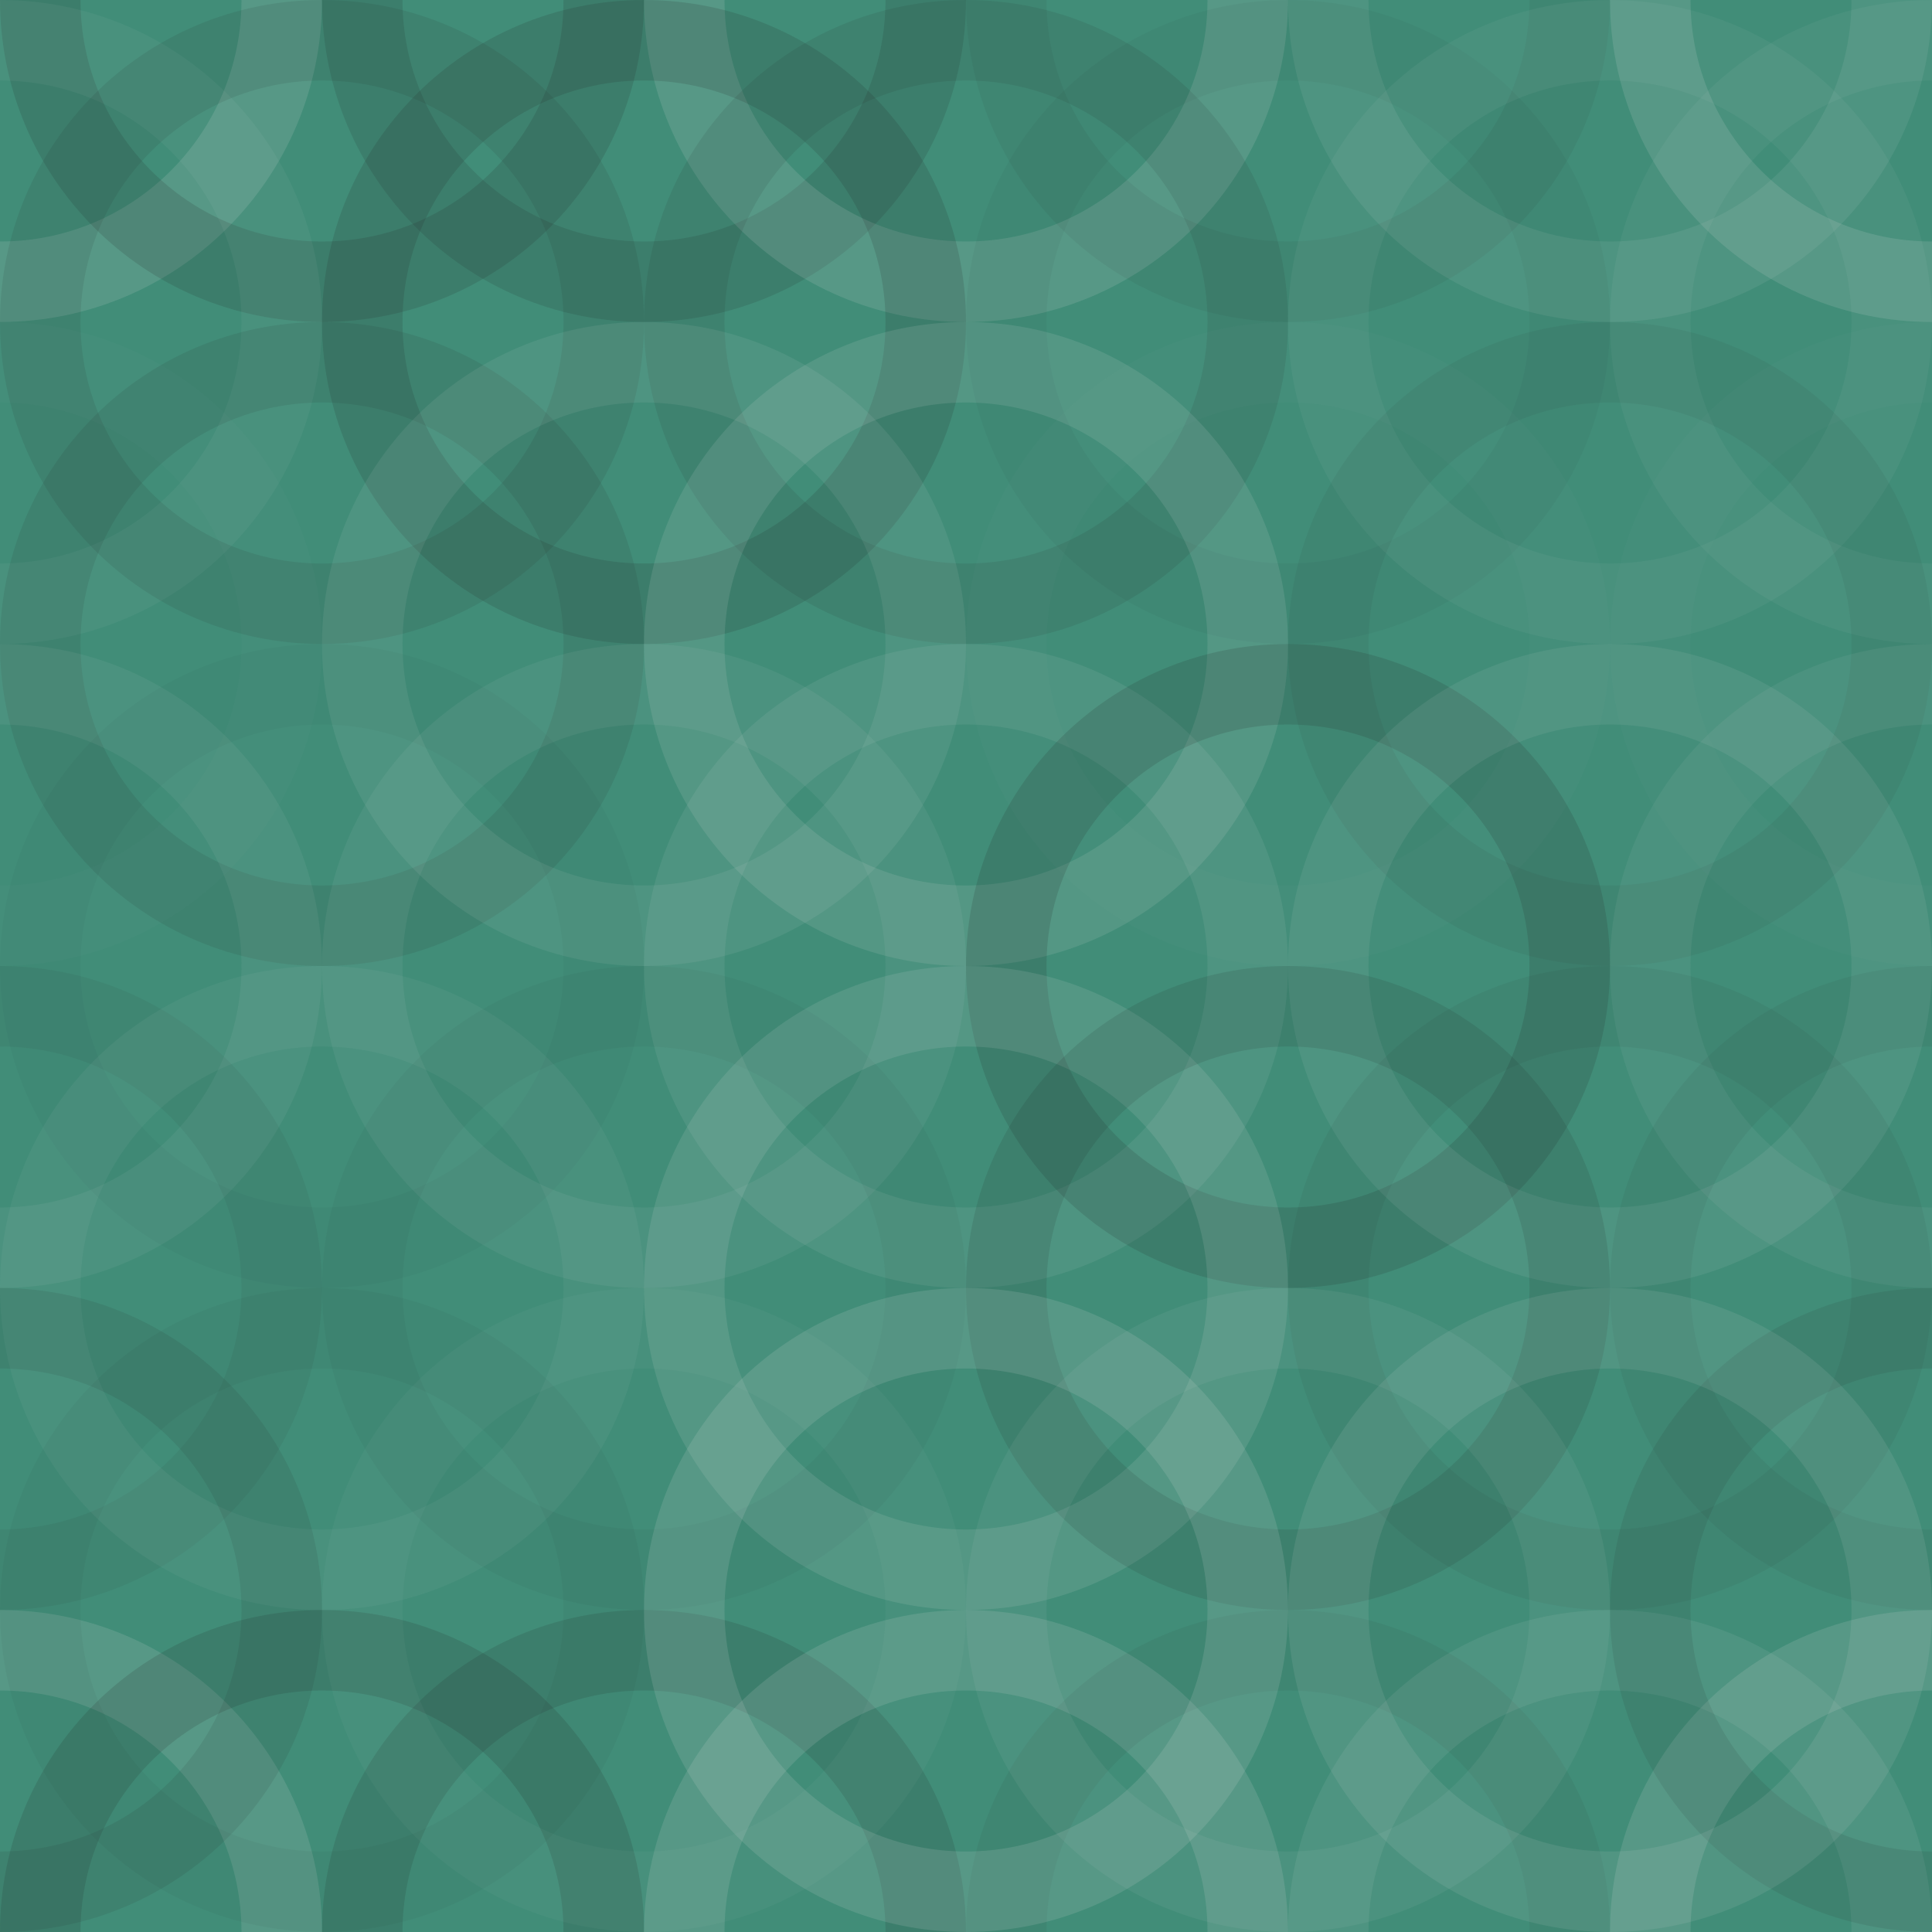 <svg xmlns="http://www.w3.org/2000/svg" width="340" height="340" viewbox="0 0 340 340" preserveAspectRatio="none"><rect x="0" y="0" width="100%" height="100%" fill="rgb(65, 141, 120)" /><circle cx="0" cy="0" r="49.583" fill="none" stroke="#ddd" style="opacity:0.141;stroke-width:14.167px;" /><circle cx="340" cy="0" r="49.583" fill="none" stroke="#ddd" style="opacity:0.141;stroke-width:14.167px;" /><circle cx="0" cy="340" r="49.583" fill="none" stroke="#ddd" style="opacity:0.141;stroke-width:14.167px;" /><circle cx="340" cy="340" r="49.583" fill="none" stroke="#ddd" style="opacity:0.141;stroke-width:14.167px;" /><circle cx="56.667" cy="0" r="49.583" fill="none" stroke="#222" style="opacity:0.15;stroke-width:14.167px;" /><circle cx="56.667" cy="340" r="49.583" fill="none" stroke="#222" style="opacity:0.15;stroke-width:14.167px;" /><circle cx="113.333" cy="0" r="49.583" fill="none" stroke="#222" style="opacity:0.133;stroke-width:14.167px;" /><circle cx="113.333" cy="340" r="49.583" fill="none" stroke="#222" style="opacity:0.133;stroke-width:14.167px;" /><circle cx="170" cy="0" r="49.583" fill="none" stroke="#ddd" style="opacity:0.141;stroke-width:14.167px;" /><circle cx="170" cy="340" r="49.583" fill="none" stroke="#ddd" style="opacity:0.141;stroke-width:14.167px;" /><circle cx="226.667" cy="0" r="49.583" fill="none" stroke="#222" style="opacity:0.063;stroke-width:14.167px;" /><circle cx="226.667" cy="340" r="49.583" fill="none" stroke="#222" style="opacity:0.063;stroke-width:14.167px;" /><circle cx="283.333" cy="0" r="49.583" fill="none" stroke="#ddd" style="opacity:0.089;stroke-width:14.167px;" /><circle cx="283.333" cy="340" r="49.583" fill="none" stroke="#ddd" style="opacity:0.089;stroke-width:14.167px;" /><circle cx="0" cy="56.667" r="49.583" fill="none" stroke="#ddd" style="opacity:0.055;stroke-width:14.167px;" /><circle cx="340" cy="56.667" r="49.583" fill="none" stroke="#ddd" style="opacity:0.055;stroke-width:14.167px;" /><circle cx="56.667" cy="56.667" r="49.583" fill="none" stroke="#222" style="opacity:0.098;stroke-width:14.167px;" /><circle cx="113.333" cy="56.667" r="49.583" fill="none" stroke="#222" style="opacity:0.15;stroke-width:14.167px;" /><circle cx="170" cy="56.667" r="49.583" fill="none" stroke="#222" style="opacity:0.098;stroke-width:14.167px;" /><circle cx="226.667" cy="56.667" r="49.583" fill="none" stroke="#222" style="opacity:0.046;stroke-width:14.167px;" /><circle cx="283.333" cy="56.667" r="49.583" fill="none" stroke="#ddd" style="opacity:0.055;stroke-width:14.167px;" /><circle cx="0" cy="113.333" r="49.583" fill="none" stroke="#ddd" style="opacity:0.02;stroke-width:14.167px;" /><circle cx="340" cy="113.333" r="49.583" fill="none" stroke="#ddd" style="opacity:0.02;stroke-width:14.167px;" /><circle cx="56.667" cy="113.333" r="49.583" fill="none" stroke="#222" style="opacity:0.098;stroke-width:14.167px;" /><circle cx="113.333" cy="113.333" r="49.583" fill="none" stroke="#ddd" style="opacity:0.089;stroke-width:14.167px;" /><circle cx="170" cy="113.333" r="49.583" fill="none" stroke="#ddd" style="opacity:0.124;stroke-width:14.167px;" /><circle cx="226.667" cy="113.333" r="49.583" fill="none" stroke="#ddd" style="opacity:0.02;stroke-width:14.167px;" /><circle cx="283.333" cy="113.333" r="49.583" fill="none" stroke="#222" style="opacity:0.063;stroke-width:14.167px;" /><circle cx="0" cy="170" r="49.583" fill="none" stroke="#ddd" style="opacity:0.072;stroke-width:14.167px;" /><circle cx="340" cy="170" r="49.583" fill="none" stroke="#ddd" style="opacity:0.072;stroke-width:14.167px;" /><circle cx="56.667" cy="170" r="49.583" fill="none" stroke="#222" style="opacity:0.029;stroke-width:14.167px;" /><circle cx="113.333" cy="170" r="49.583" fill="none" stroke="#ddd" style="opacity:0.072;stroke-width:14.167px;" /><circle cx="170" cy="170" r="49.583" fill="none" stroke="#ddd" style="opacity:0.089;stroke-width:14.167px;" /><circle cx="226.667" cy="170" r="49.583" fill="none" stroke="#222" style="opacity:0.15;stroke-width:14.167px;" /><circle cx="283.333" cy="170" r="49.583" fill="none" stroke="#ddd" style="opacity:0.089;stroke-width:14.167px;" /><circle cx="0" cy="226.667" r="49.583" fill="none" stroke="#222" style="opacity:0.063;stroke-width:14.167px;" /><circle cx="340" cy="226.667" r="49.583" fill="none" stroke="#222" style="opacity:0.063;stroke-width:14.167px;" /><circle cx="56.667" cy="226.667" r="49.583" fill="none" stroke="#ddd" style="opacity:0.055;stroke-width:14.167px;" /><circle cx="113.333" cy="226.667" r="49.583" fill="none" stroke="#222" style="opacity:0.046;stroke-width:14.167px;" /><circle cx="170" cy="226.667" r="49.583" fill="none" stroke="#ddd" style="opacity:0.124;stroke-width:14.167px;" /><circle cx="226.667" cy="226.667" r="49.583" fill="none" stroke="#222" style="opacity:0.115;stroke-width:14.167px;" /><circle cx="283.333" cy="226.667" r="49.583" fill="none" stroke="#222" style="opacity:0.063;stroke-width:14.167px;" /><circle cx="0" cy="283.333" r="49.583" fill="none" stroke="#222" style="opacity:0.098;stroke-width:14.167px;" /><circle cx="340" cy="283.333" r="49.583" fill="none" stroke="#222" style="opacity:0.098;stroke-width:14.167px;" /><circle cx="56.667" cy="283.333" r="49.583" fill="none" stroke="#222" style="opacity:0.046;stroke-width:14.167px;" /><circle cx="113.333" cy="283.333" r="49.583" fill="none" stroke="#ddd" style="opacity:0.037;stroke-width:14.167px;" /><circle cx="170" cy="283.333" r="49.583" fill="none" stroke="#ddd" style="opacity:0.141;stroke-width:14.167px;" /><circle cx="226.667" cy="283.333" r="49.583" fill="none" stroke="#ddd" style="opacity:0.072;stroke-width:14.167px;" /><circle cx="283.333" cy="283.333" r="49.583" fill="none" stroke="#ddd" style="opacity:0.107;stroke-width:14.167px;" /></svg>